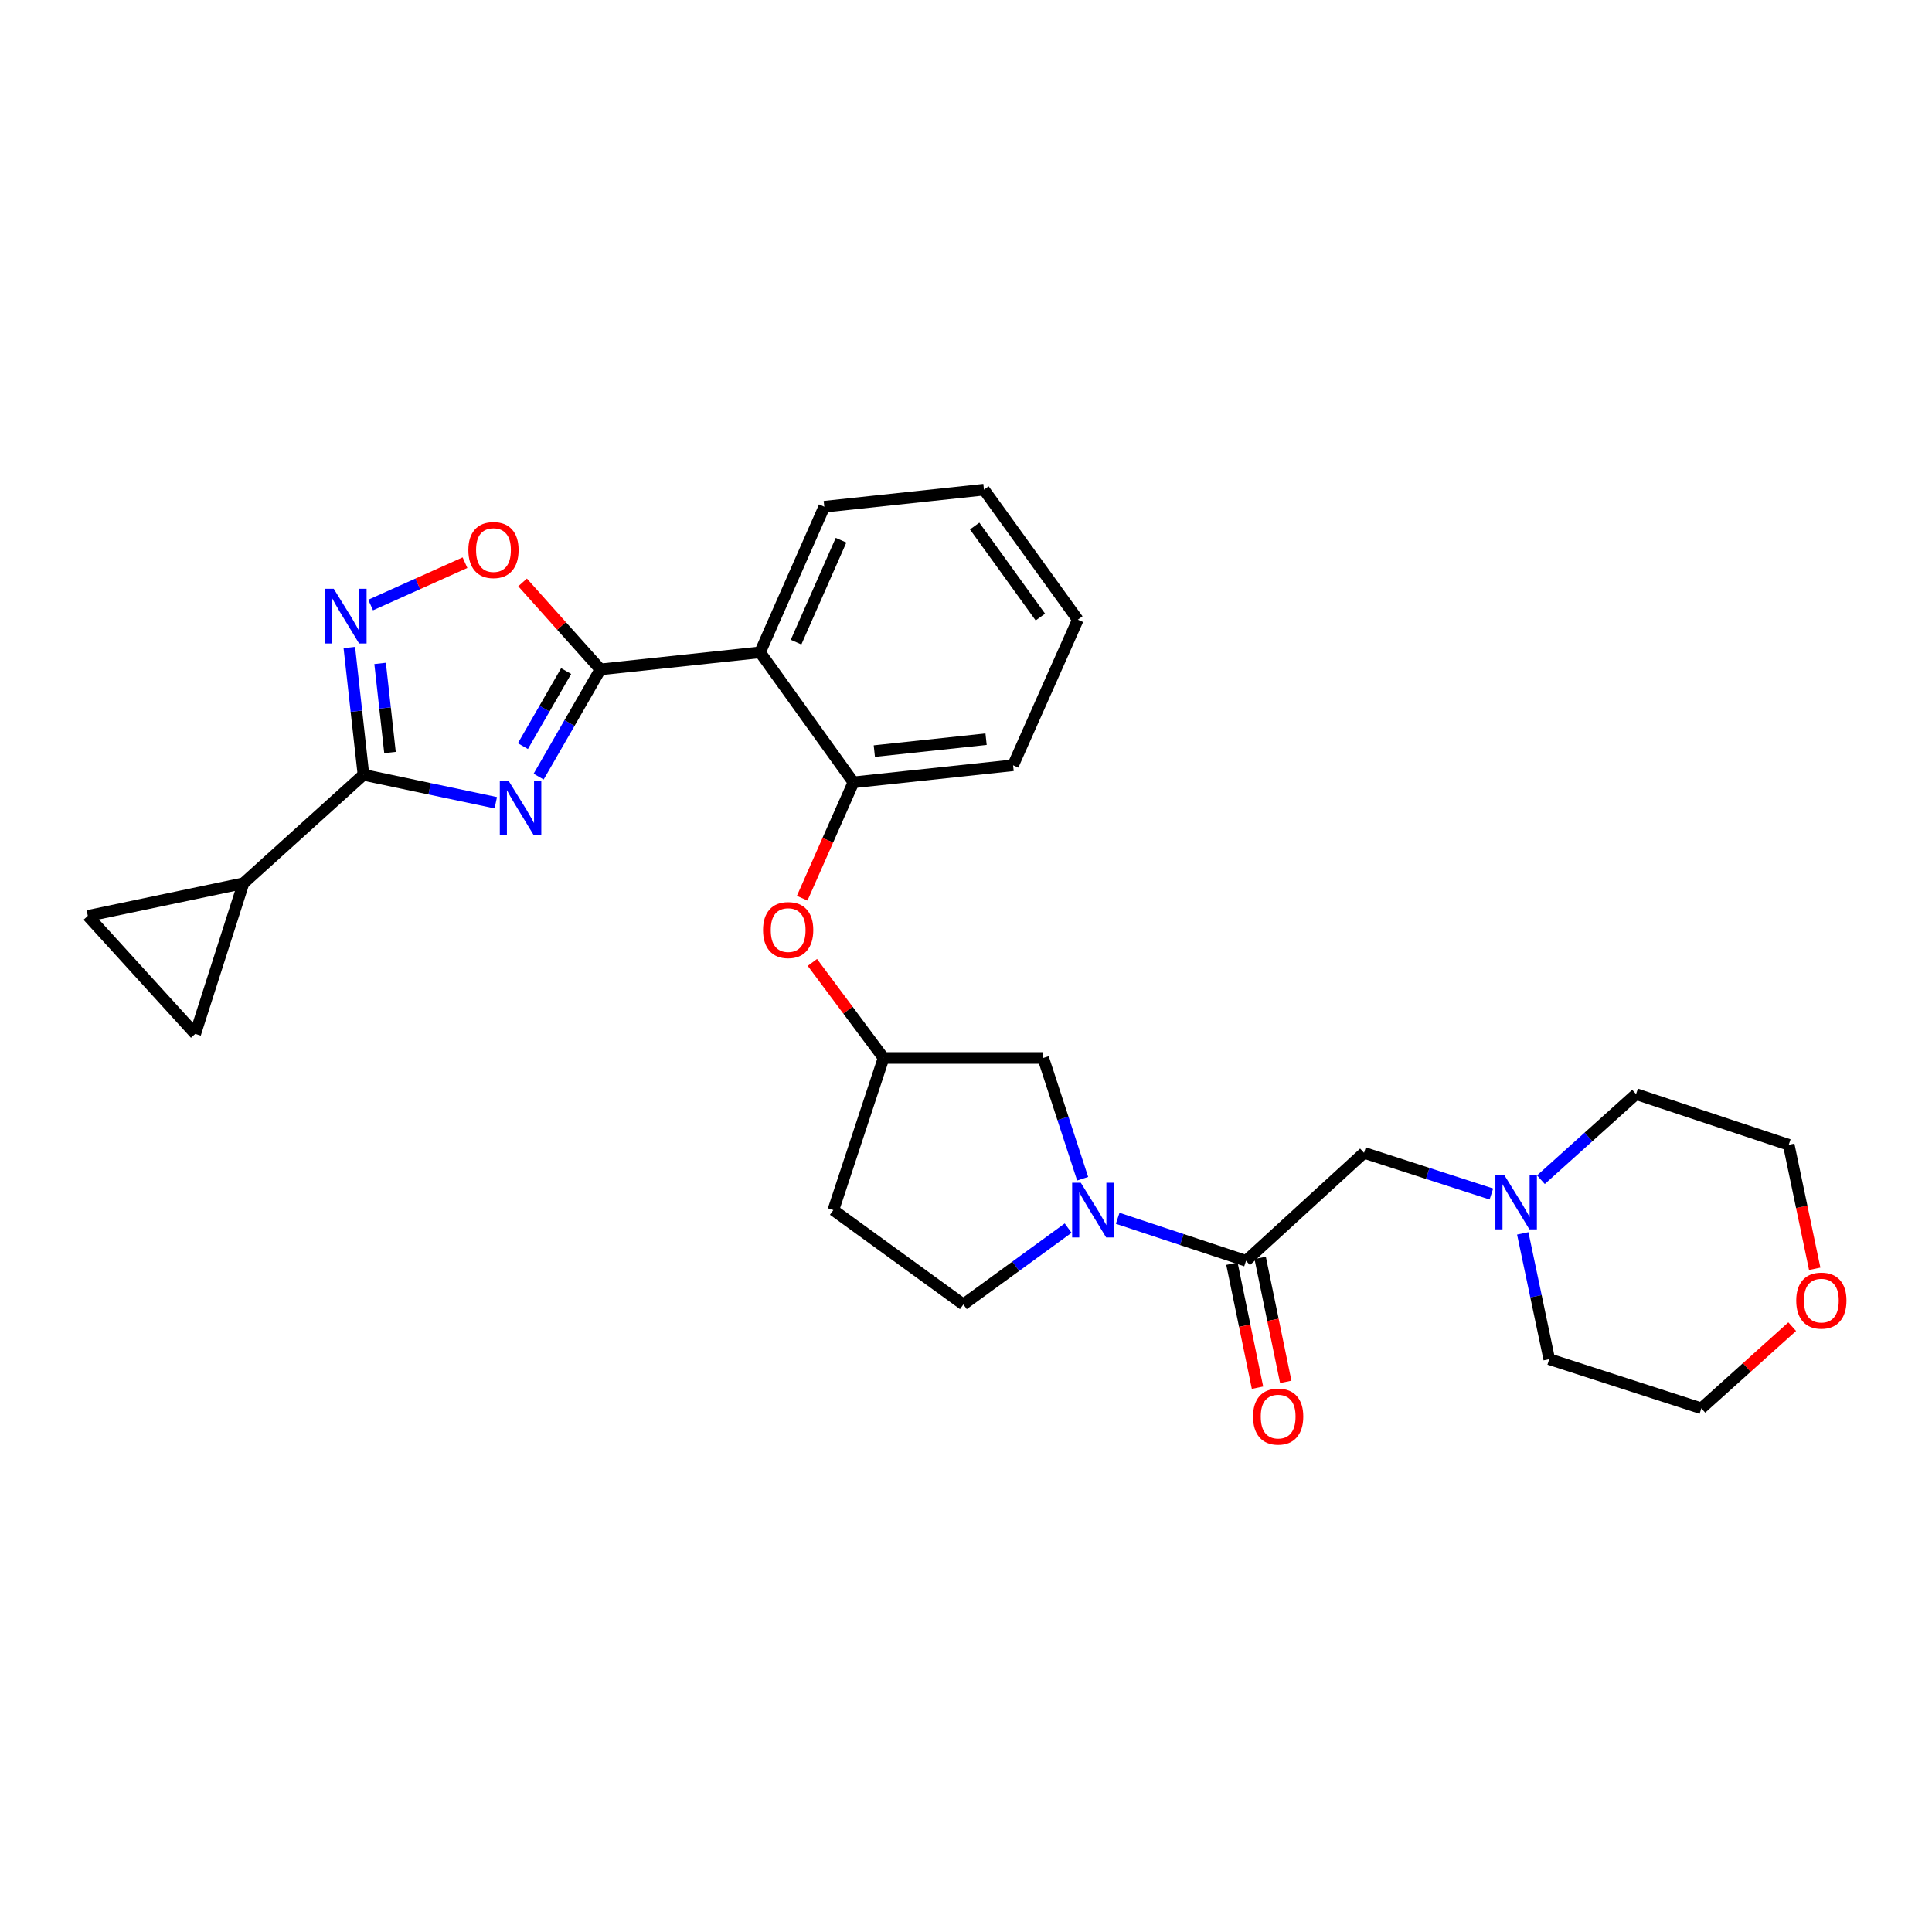 <?xml version='1.0' encoding='iso-8859-1'?>
<svg version='1.1' baseProfile='full'
              xmlns='http://www.w3.org/2000/svg'
                      xmlns:rdkit='http://www.rdkit.org/xml'
                      xmlns:xlink='http://www.w3.org/1999/xlink'
                  xml:space='preserve'
width='1000px' height='1000px' viewBox='0 0 1000 1000'>
<!-- END OF HEADER -->
<rect style='opacity:1.0;fill:#FFFFFF;stroke:none' width='1000' height='1000' x='0' y='0'> </rect>
<path class='bond-0' d='M 278.792,401.974 L 294.779,374.224' style='fill:none;fill-rule:evenodd;stroke:#0000FF;stroke-width:6px;stroke-linecap:butt;stroke-linejoin:miter;stroke-opacity:1' />
<path class='bond-0' d='M 294.779,374.224 L 310.766,346.474' style='fill:none;fill-rule:evenodd;stroke:#000000;stroke-width:6px;stroke-linecap:butt;stroke-linejoin:miter;stroke-opacity:1' />
<path class='bond-0' d='M 270.656,386.199 L 281.847,366.774' style='fill:none;fill-rule:evenodd;stroke:#0000FF;stroke-width:6px;stroke-linecap:butt;stroke-linejoin:miter;stroke-opacity:1' />
<path class='bond-0' d='M 281.847,366.774 L 293.038,347.349' style='fill:none;fill-rule:evenodd;stroke:#000000;stroke-width:6px;stroke-linecap:butt;stroke-linejoin:miter;stroke-opacity:1' />
<path class='bond-1' d='M 256.624,415.499 L 222.375,408.27' style='fill:none;fill-rule:evenodd;stroke:#0000FF;stroke-width:6px;stroke-linecap:butt;stroke-linejoin:miter;stroke-opacity:1' />
<path class='bond-1' d='M 222.375,408.27 L 188.127,401.041' style='fill:none;fill-rule:evenodd;stroke:#000000;stroke-width:6px;stroke-linecap:butt;stroke-linejoin:miter;stroke-opacity:1' />
<path class='bond-4' d='M 310.766,346.474 L 393.4,337.644' style='fill:none;fill-rule:evenodd;stroke:#000000;stroke-width:6px;stroke-linecap:butt;stroke-linejoin:miter;stroke-opacity:1' />
<path class='bond-5' d='M 310.766,346.474 L 290.625,323.964' style='fill:none;fill-rule:evenodd;stroke:#000000;stroke-width:6px;stroke-linecap:butt;stroke-linejoin:miter;stroke-opacity:1' />
<path class='bond-5' d='M 290.625,323.964 L 270.484,301.454' style='fill:none;fill-rule:evenodd;stroke:#FF0000;stroke-width:6px;stroke-linecap:butt;stroke-linejoin:miter;stroke-opacity:1' />
<path class='bond-2' d='M 188.127,401.041 L 184.467,368.09' style='fill:none;fill-rule:evenodd;stroke:#000000;stroke-width:6px;stroke-linecap:butt;stroke-linejoin:miter;stroke-opacity:1' />
<path class='bond-2' d='M 184.467,368.09 L 180.808,335.139' style='fill:none;fill-rule:evenodd;stroke:#0000FF;stroke-width:6px;stroke-linecap:butt;stroke-linejoin:miter;stroke-opacity:1' />
<path class='bond-2' d='M 201.862,389.508 L 199.301,366.442' style='fill:none;fill-rule:evenodd;stroke:#000000;stroke-width:6px;stroke-linecap:butt;stroke-linejoin:miter;stroke-opacity:1' />
<path class='bond-2' d='M 199.301,366.442 L 196.739,343.377' style='fill:none;fill-rule:evenodd;stroke:#0000FF;stroke-width:6px;stroke-linecap:butt;stroke-linejoin:miter;stroke-opacity:1' />
<path class='bond-7' d='M 188.127,401.041 L 126.015,457.174' style='fill:none;fill-rule:evenodd;stroke:#000000;stroke-width:6px;stroke-linecap:butt;stroke-linejoin:miter;stroke-opacity:1' />
<path class='bond-28' d='M 191.84,313.153 L 216.259,302.195' style='fill:none;fill-rule:evenodd;stroke:#0000FF;stroke-width:6px;stroke-linecap:butt;stroke-linejoin:miter;stroke-opacity:1' />
<path class='bond-28' d='M 216.259,302.195 L 240.678,291.236' style='fill:none;fill-rule:evenodd;stroke:#FF0000;stroke-width:6px;stroke-linecap:butt;stroke-linejoin:miter;stroke-opacity:1' />
<path class='bond-3' d='M 560.381,610.107 L 550.175,578.854' style='fill:none;fill-rule:evenodd;stroke:#0000FF;stroke-width:6px;stroke-linecap:butt;stroke-linejoin:miter;stroke-opacity:1' />
<path class='bond-3' d='M 550.175,578.854 L 539.969,547.601' style='fill:none;fill-rule:evenodd;stroke:#000000;stroke-width:6px;stroke-linecap:butt;stroke-linejoin:miter;stroke-opacity:1' />
<path class='bond-6' d='M 578.508,630.586 L 611.728,641.587' style='fill:none;fill-rule:evenodd;stroke:#0000FF;stroke-width:6px;stroke-linecap:butt;stroke-linejoin:miter;stroke-opacity:1' />
<path class='bond-6' d='M 611.728,641.587 L 644.948,652.589' style='fill:none;fill-rule:evenodd;stroke:#000000;stroke-width:6px;stroke-linecap:butt;stroke-linejoin:miter;stroke-opacity:1' />
<path class='bond-31' d='M 552.867,635.673 L 525.751,655.428' style='fill:none;fill-rule:evenodd;stroke:#0000FF;stroke-width:6px;stroke-linecap:butt;stroke-linejoin:miter;stroke-opacity:1' />
<path class='bond-31' d='M 525.751,655.428 L 498.636,675.183' style='fill:none;fill-rule:evenodd;stroke:#000000;stroke-width:6px;stroke-linecap:butt;stroke-linejoin:miter;stroke-opacity:1' />
<path class='bond-8' d='M 393.4,337.644 L 441.739,404.938' style='fill:none;fill-rule:evenodd;stroke:#000000;stroke-width:6px;stroke-linecap:butt;stroke-linejoin:miter;stroke-opacity:1' />
<path class='bond-20' d='M 393.4,337.644 L 426.657,262.274' style='fill:none;fill-rule:evenodd;stroke:#000000;stroke-width:6px;stroke-linecap:butt;stroke-linejoin:miter;stroke-opacity:1' />
<path class='bond-20' d='M 412.043,332.363 L 435.323,279.604' style='fill:none;fill-rule:evenodd;stroke:#000000;stroke-width:6px;stroke-linecap:butt;stroke-linejoin:miter;stroke-opacity:1' />
<path class='bond-12' d='M 644.948,652.589 L 706.015,596.704' style='fill:none;fill-rule:evenodd;stroke:#000000;stroke-width:6px;stroke-linecap:butt;stroke-linejoin:miter;stroke-opacity:1' />
<path class='bond-17' d='M 637.639,654.097 L 644.262,686.185' style='fill:none;fill-rule:evenodd;stroke:#000000;stroke-width:6px;stroke-linecap:butt;stroke-linejoin:miter;stroke-opacity:1' />
<path class='bond-17' d='M 644.262,686.185 L 650.884,718.273' style='fill:none;fill-rule:evenodd;stroke:#FF0000;stroke-width:6px;stroke-linecap:butt;stroke-linejoin:miter;stroke-opacity:1' />
<path class='bond-17' d='M 652.256,651.08 L 658.878,683.168' style='fill:none;fill-rule:evenodd;stroke:#000000;stroke-width:6px;stroke-linecap:butt;stroke-linejoin:miter;stroke-opacity:1' />
<path class='bond-17' d='M 658.878,683.168 L 665.501,715.256' style='fill:none;fill-rule:evenodd;stroke:#FF0000;stroke-width:6px;stroke-linecap:butt;stroke-linejoin:miter;stroke-opacity:1' />
<path class='bond-9' d='M 126.015,457.174 L 101.057,535.131' style='fill:none;fill-rule:evenodd;stroke:#000000;stroke-width:6px;stroke-linecap:butt;stroke-linejoin:miter;stroke-opacity:1' />
<path class='bond-10' d='M 126.015,457.174 L 45.455,474.056' style='fill:none;fill-rule:evenodd;stroke:#000000;stroke-width:6px;stroke-linecap:butt;stroke-linejoin:miter;stroke-opacity:1' />
<path class='bond-13' d='M 441.739,404.938 L 428.474,434.924' style='fill:none;fill-rule:evenodd;stroke:#000000;stroke-width:6px;stroke-linecap:butt;stroke-linejoin:miter;stroke-opacity:1' />
<path class='bond-13' d='M 428.474,434.924 L 415.21,464.911' style='fill:none;fill-rule:evenodd;stroke:#FF0000;stroke-width:6px;stroke-linecap:butt;stroke-linejoin:miter;stroke-opacity:1' />
<path class='bond-23' d='M 441.739,404.938 L 524.373,396.107' style='fill:none;fill-rule:evenodd;stroke:#000000;stroke-width:6px;stroke-linecap:butt;stroke-linejoin:miter;stroke-opacity:1' />
<path class='bond-23' d='M 452.548,388.773 L 510.392,382.592' style='fill:none;fill-rule:evenodd;stroke:#000000;stroke-width:6px;stroke-linecap:butt;stroke-linejoin:miter;stroke-opacity:1' />
<path class='bond-29' d='M 101.057,535.131 L 45.455,474.056' style='fill:none;fill-rule:evenodd;stroke:#000000;stroke-width:6px;stroke-linecap:butt;stroke-linejoin:miter;stroke-opacity:1' />
<path class='bond-11' d='M 771.942,618.018 L 738.979,607.361' style='fill:none;fill-rule:evenodd;stroke:#0000FF;stroke-width:6px;stroke-linecap:butt;stroke-linejoin:miter;stroke-opacity:1' />
<path class='bond-11' d='M 738.979,607.361 L 706.015,596.704' style='fill:none;fill-rule:evenodd;stroke:#000000;stroke-width:6px;stroke-linecap:butt;stroke-linejoin:miter;stroke-opacity:1' />
<path class='bond-21' d='M 788.17,638.397 L 795.026,670.952' style='fill:none;fill-rule:evenodd;stroke:#0000FF;stroke-width:6px;stroke-linecap:butt;stroke-linejoin:miter;stroke-opacity:1' />
<path class='bond-21' d='M 795.026,670.952 L 801.881,703.507' style='fill:none;fill-rule:evenodd;stroke:#000000;stroke-width:6px;stroke-linecap:butt;stroke-linejoin:miter;stroke-opacity:1' />
<path class='bond-22' d='M 797.579,610.618 L 822.204,588.462' style='fill:none;fill-rule:evenodd;stroke:#0000FF;stroke-width:6px;stroke-linecap:butt;stroke-linejoin:miter;stroke-opacity:1' />
<path class='bond-22' d='M 822.204,588.462 L 846.83,566.307' style='fill:none;fill-rule:evenodd;stroke:#000000;stroke-width:6px;stroke-linecap:butt;stroke-linejoin:miter;stroke-opacity:1' />
<path class='bond-16' d='M 420.488,498.146 L 438.912,522.873' style='fill:none;fill-rule:evenodd;stroke:#FF0000;stroke-width:6px;stroke-linecap:butt;stroke-linejoin:miter;stroke-opacity:1' />
<path class='bond-16' d='M 438.912,522.873 L 457.336,547.601' style='fill:none;fill-rule:evenodd;stroke:#000000;stroke-width:6px;stroke-linecap:butt;stroke-linejoin:miter;stroke-opacity:1' />
<path class='bond-14' d='M 539.969,547.601 L 457.336,547.601' style='fill:none;fill-rule:evenodd;stroke:#000000;stroke-width:6px;stroke-linecap:butt;stroke-linejoin:miter;stroke-opacity:1' />
<path class='bond-15' d='M 498.636,675.183 L 431.342,626.338' style='fill:none;fill-rule:evenodd;stroke:#000000;stroke-width:6px;stroke-linecap:butt;stroke-linejoin:miter;stroke-opacity:1' />
<path class='bond-18' d='M 457.336,547.601 L 431.342,626.338' style='fill:none;fill-rule:evenodd;stroke:#000000;stroke-width:6px;stroke-linecap:butt;stroke-linejoin:miter;stroke-opacity:1' />
<path class='bond-19' d='M 939.297,656.732 L 932.572,624.641' style='fill:none;fill-rule:evenodd;stroke:#FF0000;stroke-width:6px;stroke-linecap:butt;stroke-linejoin:miter;stroke-opacity:1' />
<path class='bond-19' d='M 932.572,624.641 L 925.848,592.55' style='fill:none;fill-rule:evenodd;stroke:#000000;stroke-width:6px;stroke-linecap:butt;stroke-linejoin:miter;stroke-opacity:1' />
<path class='bond-32' d='M 927.641,686.678 L 904.129,707.82' style='fill:none;fill-rule:evenodd;stroke:#FF0000;stroke-width:6px;stroke-linecap:butt;stroke-linejoin:miter;stroke-opacity:1' />
<path class='bond-32' d='M 904.129,707.82 L 880.617,728.962' style='fill:none;fill-rule:evenodd;stroke:#000000;stroke-width:6px;stroke-linecap:butt;stroke-linejoin:miter;stroke-opacity:1' />
<path class='bond-26' d='M 426.657,262.274 L 509.29,253.443' style='fill:none;fill-rule:evenodd;stroke:#000000;stroke-width:6px;stroke-linecap:butt;stroke-linejoin:miter;stroke-opacity:1' />
<path class='bond-24' d='M 801.881,703.507 L 880.617,728.962' style='fill:none;fill-rule:evenodd;stroke:#000000;stroke-width:6px;stroke-linecap:butt;stroke-linejoin:miter;stroke-opacity:1' />
<path class='bond-25' d='M 846.83,566.307 L 925.848,592.55' style='fill:none;fill-rule:evenodd;stroke:#000000;stroke-width:6px;stroke-linecap:butt;stroke-linejoin:miter;stroke-opacity:1' />
<path class='bond-30' d='M 524.373,396.107 L 557.879,320.737' style='fill:none;fill-rule:evenodd;stroke:#000000;stroke-width:6px;stroke-linecap:butt;stroke-linejoin:miter;stroke-opacity:1' />
<path class='bond-27' d='M 509.29,253.443 L 557.879,320.737' style='fill:none;fill-rule:evenodd;stroke:#000000;stroke-width:6px;stroke-linecap:butt;stroke-linejoin:miter;stroke-opacity:1' />
<path class='bond-27' d='M 504.478,272.274 L 538.49,319.38' style='fill:none;fill-rule:evenodd;stroke:#000000;stroke-width:6px;stroke-linecap:butt;stroke-linejoin:miter;stroke-opacity:1' />
<path  class='atom-0' d='M 263.182 404.044
L 272.462 419.044
Q 273.382 420.524, 274.862 423.204
Q 276.342 425.884, 276.422 426.044
L 276.422 404.044
L 280.182 404.044
L 280.182 432.364
L 276.302 432.364
L 266.342 415.964
Q 265.182 414.044, 263.942 411.844
Q 262.742 409.644, 262.382 408.964
L 262.382 432.364
L 258.702 432.364
L 258.702 404.044
L 263.182 404.044
' fill='#0000FF'/>
<path  class='atom-3' d='M 172.746 304.753
L 182.026 319.753
Q 182.946 321.233, 184.426 323.913
Q 185.906 326.593, 185.986 326.753
L 185.986 304.753
L 189.746 304.753
L 189.746 333.073
L 185.866 333.073
L 175.906 316.673
Q 174.746 314.753, 173.506 312.553
Q 172.306 310.353, 171.946 309.673
L 171.946 333.073
L 168.266 333.073
L 168.266 304.753
L 172.746 304.753
' fill='#0000FF'/>
<path  class='atom-4' d='M 559.421 612.178
L 568.701 627.178
Q 569.621 628.658, 571.101 631.338
Q 572.581 634.018, 572.661 634.178
L 572.661 612.178
L 576.421 612.178
L 576.421 640.498
L 572.541 640.498
L 562.581 624.098
Q 561.421 622.178, 560.181 619.978
Q 558.981 617.778, 558.621 617.098
L 558.621 640.498
L 554.941 640.498
L 554.941 612.178
L 559.421 612.178
' fill='#0000FF'/>
<path  class='atom-6' d='M 242.421 284.699
Q 242.421 277.899, 245.781 274.099
Q 249.141 270.299, 255.421 270.299
Q 261.701 270.299, 265.061 274.099
Q 268.421 277.899, 268.421 284.699
Q 268.421 291.579, 265.021 295.499
Q 261.621 299.379, 255.421 299.379
Q 249.181 299.379, 245.781 295.499
Q 242.421 291.619, 242.421 284.699
M 255.421 296.179
Q 259.741 296.179, 262.061 293.299
Q 264.421 290.379, 264.421 284.699
Q 264.421 279.139, 262.061 276.339
Q 259.741 273.499, 255.421 273.499
Q 251.101 273.499, 248.741 276.299
Q 246.421 279.099, 246.421 284.699
Q 246.421 290.419, 248.741 293.299
Q 251.101 296.179, 255.421 296.179
' fill='#FF0000'/>
<path  class='atom-12' d='M 778.491 607.999
L 787.771 622.999
Q 788.691 624.479, 790.171 627.159
Q 791.651 629.839, 791.731 629.999
L 791.731 607.999
L 795.491 607.999
L 795.491 636.319
L 791.611 636.319
L 781.651 619.919
Q 780.491 617.999, 779.251 615.799
Q 778.051 613.599, 777.691 612.919
L 777.691 636.319
L 774.011 636.319
L 774.011 607.999
L 778.491 607.999
' fill='#0000FF'/>
<path  class='atom-14' d='M 394.951 481.399
Q 394.951 474.599, 398.311 470.799
Q 401.671 466.999, 407.951 466.999
Q 414.231 466.999, 417.591 470.799
Q 420.951 474.599, 420.951 481.399
Q 420.951 488.279, 417.551 492.199
Q 414.151 496.079, 407.951 496.079
Q 401.711 496.079, 398.311 492.199
Q 394.951 488.319, 394.951 481.399
M 407.951 492.879
Q 412.271 492.879, 414.591 489.999
Q 416.951 487.079, 416.951 481.399
Q 416.951 475.839, 414.591 473.039
Q 412.271 470.199, 407.951 470.199
Q 403.631 470.199, 401.271 472.999
Q 398.951 475.799, 398.951 481.399
Q 398.951 487.119, 401.271 489.999
Q 403.631 492.879, 407.951 492.879
' fill='#FF0000'/>
<path  class='atom-18' d='M 648.572 733.221
Q 648.572 726.421, 651.932 722.621
Q 655.292 718.821, 661.572 718.821
Q 667.852 718.821, 671.212 722.621
Q 674.572 726.421, 674.572 733.221
Q 674.572 740.101, 671.172 744.021
Q 667.772 747.901, 661.572 747.901
Q 655.332 747.901, 651.932 744.021
Q 648.572 740.141, 648.572 733.221
M 661.572 744.701
Q 665.892 744.701, 668.212 741.821
Q 670.572 738.901, 670.572 733.221
Q 670.572 727.661, 668.212 724.861
Q 665.892 722.021, 661.572 722.021
Q 657.252 722.021, 654.892 724.821
Q 652.572 727.621, 652.572 733.221
Q 652.572 738.941, 654.892 741.821
Q 657.252 744.701, 661.572 744.701
' fill='#FF0000'/>
<path  class='atom-20' d='M 929.729 673.19
Q 929.729 666.39, 933.089 662.59
Q 936.449 658.79, 942.729 658.79
Q 949.009 658.79, 952.369 662.59
Q 955.729 666.39, 955.729 673.19
Q 955.729 680.07, 952.329 683.99
Q 948.929 687.87, 942.729 687.87
Q 936.489 687.87, 933.089 683.99
Q 929.729 680.11, 929.729 673.19
M 942.729 684.67
Q 947.049 684.67, 949.369 681.79
Q 951.729 678.87, 951.729 673.19
Q 951.729 667.63, 949.369 664.83
Q 947.049 661.99, 942.729 661.99
Q 938.409 661.99, 936.049 664.79
Q 933.729 667.59, 933.729 673.19
Q 933.729 678.91, 936.049 681.79
Q 938.409 684.67, 942.729 684.67
' fill='#FF0000'/>
</svg>
